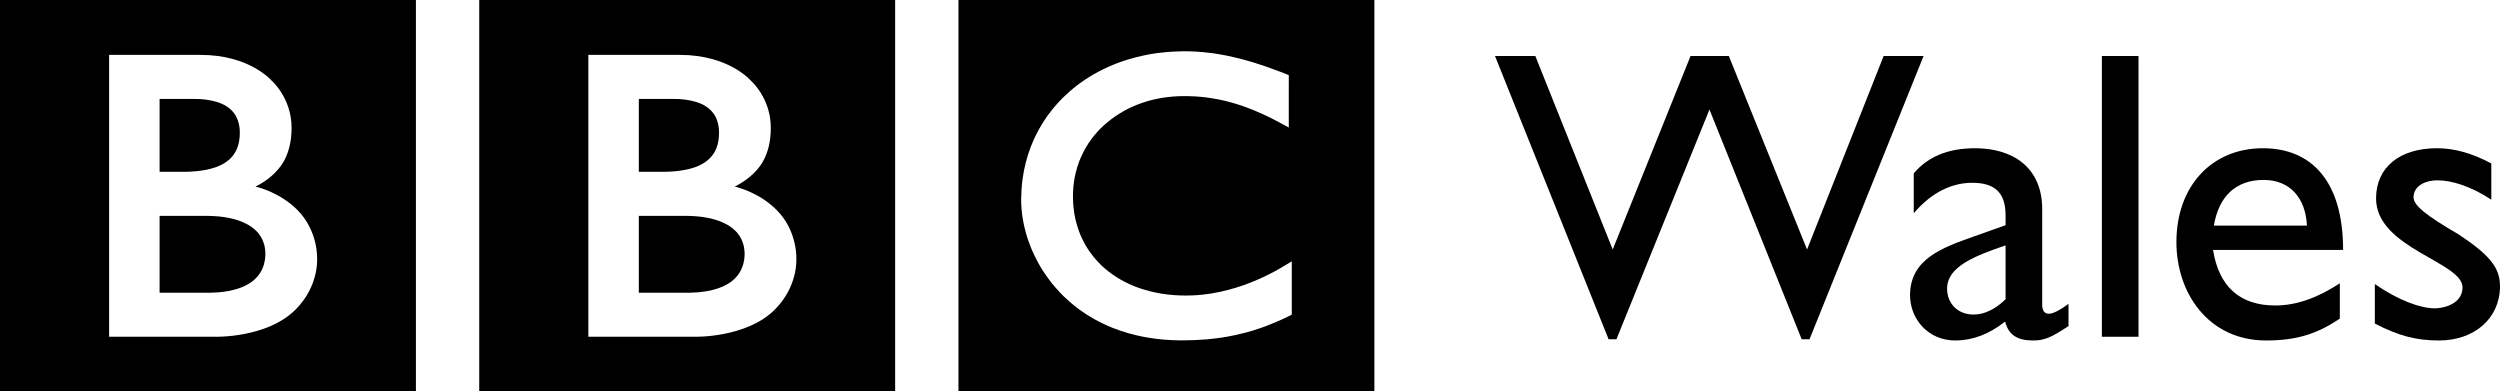 <?xml version="1.0" encoding="utf-8"?>
<!-- Generator: Adobe Illustrator 16.0.0, SVG Export Plug-In . SVG Version: 6.00 Build 0)  -->
<!DOCTYPE svg PUBLIC "-//W3C//DTD SVG 1.1//EN" "http://www.w3.org/Graphics/SVG/1.1/DTD/svg11.dtd">
<svg version="1.1" id="Layer_1" xmlns="http://www.w3.org/2000/svg" xmlns:xlink="http://www.w3.org/1999/xlink" x="0px" y="0px"
	 width="1000px" height="156.557px" viewBox="0 0 1000 156.557" enable-background="new 0 0 1000 156.557" xml:space="preserve">
<g>
	<path d="M383.387,0h166.366v156.557H383.387V0z M488.205,21.783c-0.733-0.129-1.48-0.251-2.252-0.368l-0.887-0.128
		c-1.275-0.174-2.576-0.32-3.889-0.438c-0.874-0.09-1.763-0.148-2.637-0.199c-1.57-0.104-3.128-0.143-4.634-0.143
		c-0.682,0-1.081,0.013-1.737,0.025c-1.261,0.026-2.485,0.078-3.694,0.156c-0.682,0.043-1.365,0.096-2.034,0.16
		c-0.991,0.078-1.968,0.199-2.933,0.314l-0.799,0.104l-0.9,0.135l-1.106,0.167c-0.476,0.099-0.939,0.175-1.416,0.253
		c-0.656,0.134-1.314,0.249-1.945,0.398c-3.95,0.829-7.606,1.936-10.978,3.256c-1.724,0.67-3.398,1.409-4.994,2.188
		c-1.313,0.645-2.6,1.318-3.81,2.016c-1.183,0.681-2.329,1.384-3.424,2.109c-0.616,0.418-1.248,0.844-1.853,1.275
		c-0.502,0.385-1.03,0.753-1.52,1.133c-1.055,0.823-2.072,1.646-3.037,2.495c-0.875,0.785-1.75,1.577-2.561,2.383
		c-0.696,0.701-1.39,1.408-2.047,2.147c-0.655,0.74-1.339,1.494-1.97,2.278c-0.681,0.863-1.363,1.731-2.033,2.64
		c-0.463,0.656-0.939,1.344-1.389,2.04c-0.311,0.463-0.606,0.938-0.902,1.428c-1.737,2.832-3.268,5.875-4.504,9.105
		c-1.557,4.043-2.689,8.392-3.308,13.007c-0.179,1.46-0.347,2.94-0.424,4.439c-0.063,1.164-0.116,2.349-0.116,3.533
		c0,0.9,0,1.771,0.063,2.639c0.065,0.921,0.116,1.815,0.246,2.703l0.065,0.63c0.128,1.057,0.283,2.098,0.502,3.121
		c0.077,0.399,0.14,0.805,0.231,1.205c0.18,0.854,0.387,1.698,0.604,2.527c0.296,1.082,0.591,2.137,0.952,3.173
		c0.438,1.273,0.889,2.511,1.378,3.72c0.824,1.905,1.698,3.758,2.639,5.483c0.553,1.018,1.12,2.009,1.724,2.959
		c0.463,0.761,0.965,1.482,1.455,2.189c0.656,0.95,1.326,1.853,1.994,2.728c0.697,0.9,1.43,1.75,2.151,2.562
		c0.874,1.03,1.763,1.944,2.611,2.806l0.476,0.464c0.722,0.681,1.506,1.428,2.395,2.187c0.604,0.516,1.235,1.069,1.917,1.609
		c0.63,0.49,1.287,1.005,2.007,1.521c0.824,0.603,1.713,1.209,2.652,1.813c0.991,0.631,2.034,1.273,3.141,1.892
		c2.2,1.236,4.633,2.421,7.297,3.487c0.99,0.399,2.033,0.773,3.101,1.146c1.043,0.36,2.137,0.696,3.256,1.03
		c1.931,0.541,3.927,1.03,6.05,1.441c1.7,0.321,3.462,0.593,5.304,0.823c1.813,0.22,3.707,0.389,5.65,0.49
		c0.952,0.038,1.917,0.09,2.882,0.09c0.45,0.012,0.914,0.024,1.365,0.024c3.487,0,6.73-0.14,9.73-0.385l0.591-0.052
		c1.198-0.103,2.342-0.246,3.476-0.373c1.698-0.206,3.333-0.464,4.889-0.745c0.979-0.169,1.931-0.361,2.857-0.567
		c1.443-0.309,2.793-0.631,4.106-0.979c0.941-0.257,1.88-0.515,2.769-0.784c1.066-0.335,2.096-0.683,3.074-1.005l0.939-0.321
		c0.477-0.181,1.121-0.413,1.88-0.709c1.005-0.373,2.202-0.861,3.591-1.452c0.811-0.348,1.711-0.748,2.625-1.16
		c0.799-0.386,1.66-0.785,2.51-1.209c0.361-0.168,0.734-0.361,1.096-0.541v-21.339c-0.246,0.154-0.516,0.309-0.748,0.463
		l-1.48,0.876c-1.467,0.9-2.855,1.724-4.271,2.496c-1.559,0.837-3.064,1.608-4.57,2.315c-2.65,1.249-5.16,2.306-7.618,3.193
		c-4.647,1.647-8.934,2.729-12.691,3.371c-0.45,0.077-0.902,0.154-1.313,0.232c-1.056,0.153-2.059,0.283-3.012,0.386
		c-1.479,0.167-2.857,0.245-4.105,0.297c-0.824,0.039-1.57,0.052-2.265,0.052c-1.519,0-3.076-0.027-4.671-0.143
		c-1.841-0.129-3.747-0.335-5.651-0.656c-3.088-0.528-6.178-1.301-9.229-2.407c-0.45-0.167-0.9-0.333-1.337-0.515
		c-0.284-0.115-0.58-0.245-0.875-0.36c-0.489-0.205-0.979-0.425-1.48-0.67c-1.043-0.475-2.085-1.003-3.089-1.596
		c-0.489-0.283-0.978-0.565-1.505-0.9c-0.503-0.309-1.004-0.644-1.506-0.991c-0.617-0.424-1.236-0.887-1.841-1.339
		c-0.579-0.463-1.17-0.951-1.674-1.39l-0.72-0.63l-0.335-0.335l-0.219-0.193l-0.257-0.245c-0.952-0.951-1.828-1.918-2.639-2.882
		c-0.45-0.542-0.863-1.082-1.261-1.623c-0.399-0.515-0.76-1.055-1.106-1.594c-0.322-0.491-0.63-1.006-0.928-1.493
		c-0.45-0.748-0.835-1.52-1.209-2.254c-0.322-0.65-0.618-1.279-0.889-1.91c-0.438-1.067-0.835-2.163-1.17-3.191
		c-0.258-0.806-0.476-1.598-0.669-2.363c-0.554-2.239-0.863-4.266-1.017-6.01c-0.052-0.656-0.089-1.275-0.128-1.854
		c-0.039-0.843-0.052-1.596-0.052-2.188c0-0.387,0.013-0.831,0.026-1.346c0.038-1.229,0.142-2.767,0.398-4.536
		c0.154-1.068,0.374-2.215,0.658-3.411c0.192-0.805,0.424-1.608,0.669-2.451c0.231-0.753,0.514-1.514,0.796-2.306
		c0.207-0.526,0.438-1.055,0.669-1.581c0.309-0.729,0.657-1.449,1.043-2.188c0.27-0.555,0.592-1.094,0.9-1.648
		c0.708-1.216,1.506-2.427,2.407-3.609c0.322-0.438,0.656-0.876,1.004-1.294c0.45-0.54,0.926-1.107,1.43-1.648
		c0.244-0.262,0.5-0.539,0.759-0.803c3.924-3.913,8.326-6.842,12.882-8.92c0.708-0.321,1.416-0.611,2.15-0.901
		c0.72-0.289,1.428-0.54,2.174-0.785c0.786-0.27,1.597-0.502,2.369-0.74c0.746-0.21,1.518-0.385,2.252-0.565
		c0.759-0.175,1.52-0.314,2.252-0.463c0.837-0.148,1.661-0.265,2.484-0.381c0.811-0.108,1.635-0.199,2.445-0.263
		c1.557-0.136,3.088-0.199,4.569-0.199c0.502,0,0.991-0.013,1.48,0c1.106,0.037,2.187,0.063,3.243,0.127
		c0.746,0.06,1.455,0.111,2.163,0.175c1.35,0.122,2.637,0.29,3.872,0.476c1.095,0.168,2.15,0.354,3.154,0.555
		c1.543,0.301,2.935,0.644,4.169,0.971c0.837,0.214,1.583,0.438,2.278,0.638c1.043,0.302,1.917,0.578,2.6,0.816
		c1.198,0.419,1.841,0.656,1.841,0.656c1.055,0.367,2.084,0.792,3.076,1.185c1.364,0.553,2.65,1.133,3.899,1.698
		c1.028,0.464,2.007,0.954,2.948,1.404c0.745,0.366,1.453,0.746,2.135,1.094c1.158,0.604,2.162,1.146,2.961,1.59l2.176,1.177V30.033
		c0,0-1.301-0.541-3.565-1.384c-1.005-0.38-2.176-0.831-3.515-1.287c-0.746-0.264-1.531-0.554-2.367-0.85
		c-0.657-0.205-1.353-0.457-2.06-0.683c-0.784-0.251-1.622-0.528-2.472-0.791c-0.63-0.188-1.261-0.379-1.904-0.566l-0.567-0.162
		c-0.618-0.166-1.248-0.354-1.892-0.52c-0.76-0.2-1.532-0.399-2.33-0.6c-0.487-0.115-0.991-0.231-1.493-0.354
		c-0.837-0.199-1.672-0.38-2.522-0.554C489.981,22.098,489.081,21.943,488.205,21.783z"/>
	<path d="M255.532,86.335v30.76h19.976c0,0,0.411,0,1.055-0.039c0.669-0.013,1.622-0.052,2.78-0.14
		c2.175-0.206,5.019-0.606,7.787-1.545c2.523-0.851,4.956-2.111,6.821-3.979c0.72-0.708,1.313-1.466,1.789-2.213
		c1.57-2.483,1.957-4.98,2.059-6.409c0.052-0.618,0.039-0.966,0.039-0.966s0.013-0.283,0-0.76c-0.026-0.591-0.102-1.736-0.411-2.973
		c-0.387-1.468-1.082-3.153-2.33-4.711c-0.245-0.29-0.502-0.592-0.785-0.869c-0.554-0.554-1.146-1.079-1.789-1.557
		c-1.095-0.805-2.33-1.485-3.707-2.077c-1.791-0.78-3.797-1.359-6.011-1.771c-1.121-0.212-2.33-0.393-3.541-0.502
		c-0.771-0.076-1.518-0.129-2.303-0.167c-0.695-0.045-1.404-0.071-2.111-0.071C267.76,86.348,255.532,86.335,255.532,86.335"/>
	<path d="M255.532,39.563v29.166h9.665c0,0,0.644,0,1.506-0.026c0.669-0.025,1.467-0.064,2.174-0.104
		c1.996-0.147,4.75-0.425,7.504-1.203c0.541-0.141,1.082-0.314,1.597-0.495c2.162-0.767,4.233-1.898,5.842-3.481
		c1.275-1.255,2.124-2.652,2.691-4.021c0.668-1.66,0.926-3.271,1.017-4.401c0.089-0.999,0.089-1.647,0.089-1.647
		s0.013-0.477-0.026-1.237c-0.063-1.268-0.333-3.332-1.326-5.328c-0.489-0.944-1.159-1.865-2.046-2.754
		c-1.094-1.081-2.419-1.898-3.822-2.529c-2.728-1.197-5.856-1.672-8.482-1.859c-1.132-0.065-2.176-0.078-3.063-0.078
		C266.884,39.563,255.532,39.563,255.532,39.563"/>
	<path d="M191.694,0h166.365v156.557H191.694V0z M235.339,21.956v112.746h42.446c0,0,20.708,0.592,32.138-10.863
		c9.292-9.292,8.61-20.051,8.61-20.051s0.694-11.243-7.93-19.847c-7.349-7.343-16.719-9.307-16.719-9.307s4.234-1.982,7.491-5.231
		c1.533-1.532,6.95-6.423,6.95-18.296c0-11.969-7.98-18.843-7.98-18.843s-8.726-10.309-28.417-10.309H235.339z"/>
	<path d="M63.839,86.335v30.76h19.974c0,0,0.413,0,1.056-0.039c0.669-0.013,1.635-0.052,2.78-0.14
		c2.176-0.206,5.02-0.606,7.787-1.545c2.523-0.851,4.956-2.111,6.809-3.979c0.734-0.708,1.326-1.466,1.802-2.213
		c1.57-2.483,1.957-4.98,2.047-6.409c0.051-0.618,0.051-0.966,0.051-0.966s0.013-0.283,0-0.76c-0.039-0.591-0.103-1.736-0.411-2.973
		c-0.387-1.468-1.082-3.153-2.33-4.711c-0.246-0.29-0.502-0.592-0.785-0.869c-0.554-0.554-1.146-1.079-1.789-1.557
		c-1.095-0.805-2.343-1.485-3.707-2.077c-1.791-0.78-3.797-1.359-6.01-1.771c-1.133-0.212-2.33-0.393-3.54-0.502
		c-0.773-0.076-1.519-0.129-2.305-0.167c-0.694-0.045-1.402-0.071-2.109-0.071C76.066,86.348,63.839,86.335,63.839,86.335"/>
	<path d="M63.839,39.563v29.166h9.665c0,0,0.644,0,1.506-0.026c0.668-0.025,1.467-0.064,2.176-0.104
		c1.981-0.147,4.736-0.425,7.491-1.203c0.54-0.141,1.081-0.314,1.609-0.495c2.161-0.767,4.233-1.898,5.842-3.481
		c1.274-1.255,2.124-2.652,2.689-4.021c0.669-1.66,0.927-3.271,1.019-4.401c0.089-0.999,0.089-1.647,0.089-1.647
		s0.013-0.477-0.026-1.237c-0.063-1.268-0.335-3.332-1.337-5.328c-0.478-0.944-1.147-1.865-2.035-2.754
		c-1.094-1.081-2.419-1.898-3.836-2.529c-2.715-1.197-5.842-1.672-8.467-1.859c-1.133-0.065-2.176-0.078-3.063-0.078
		C75.19,39.563,63.839,39.563,63.839,39.563"/>
	<path d="M0,0h166.366v156.557H0V0z M43.646,21.956v112.746h42.447c0,0,20.695,0.592,32.125-10.863
		c9.293-9.292,8.624-20.051,8.624-20.051s0.669-11.243-7.93-19.847c-7.35-7.343-16.719-9.307-16.719-9.307s4.234-1.982,7.491-5.231
		c1.519-1.532,6.95-6.423,6.95-18.296c0-11.969-7.98-18.843-7.98-18.843s-8.726-10.309-28.417-10.309H43.646z"/>
	<g>
		<polyline points="723.813,135.693 720.672,135.693 683.784,43.81 646.576,135.693 643.438,135.693 598.004,22.406 614.131,22.406 
			645.083,99.796 676.219,22.406 691.533,22.406 722.821,99.796 753.453,22.406 769.427,22.406 723.813,135.693 		"/>
		<path d="M802.232,98.149c-12.522,4.272-23.399,8.572-23.399,17.285c0,6.114,4.454,10.387,10.541,10.387
			c4.621,0,8.895-2.303,12.858-6.101V98.149 M827.407,130.429c-6.743,4.453-9.537,5.766-14.145,5.766
			c-6.436,0-9.885-2.303-11.209-7.58c-6.41,5.11-13.167,7.58-19.924,7.58c-10.864,0-18.109-8.571-18.109-18.121
			c0-14.647,13.332-19.1,25.201-23.379l13.011-4.614v-3.951c0-9.216-4.466-13.013-13.346-13.013
			c-8.071,0-16.307,3.797-23.386,12.195V69.333c5.765-6.757,13.836-10.039,24.531-10.039c14.993,0,26.847,7.567,26.847,24.37v38.039
			c0,2.778,0.991,3.784,2.792,3.784c1.493,0,4.454-1.481,7.736-3.938V130.429z"/>
		<rect x="840.755" y="22.406" width="14.646" height="112.296"/>
		<path d="M922.765,90.253c-0.5-11.203-6.924-18.281-17.284-18.281c-11.21,0-17.954,6.576-19.938,18.281H922.765 M935.932,127.455
			c-8.88,5.935-16.964,8.739-29.473,8.739c-23.064,0-35.896-18.945-35.896-39.356c0-22.402,14.158-37.544,34.583-37.544
			c19.601,0,32.098,13.334,32.098,40.671h-52.022c2.306,14.658,10.695,22.226,24.866,22.226c8.881,0,17.286-3.294,25.845-8.88
			V127.455z"/>
		<path d="M996.525,79.868c-8.224-5.433-15.973-7.736-21.401-7.736c-5.922,0-9.707,2.807-9.707,6.758
			c0,3.281,4.944,7.239,17.942,14.813c12.188,8.076,16.641,13.173,16.641,20.741c0,13.011-10.374,21.75-24.389,21.75
			c-9.048,0-16.128-1.826-25.676-6.77v-15.793c9.548,6.591,18.275,9.719,24.208,9.719c5.922-0.336,10.863-3.128,10.863-8.393
			c0-10.218-34.584-15.649-34.584-35.579c0-12.518,9.55-20.085,24.378-20.085c6.912,0,13.99,1.962,21.725,6.087V79.868"/>
	</g>
</g>
</svg>
